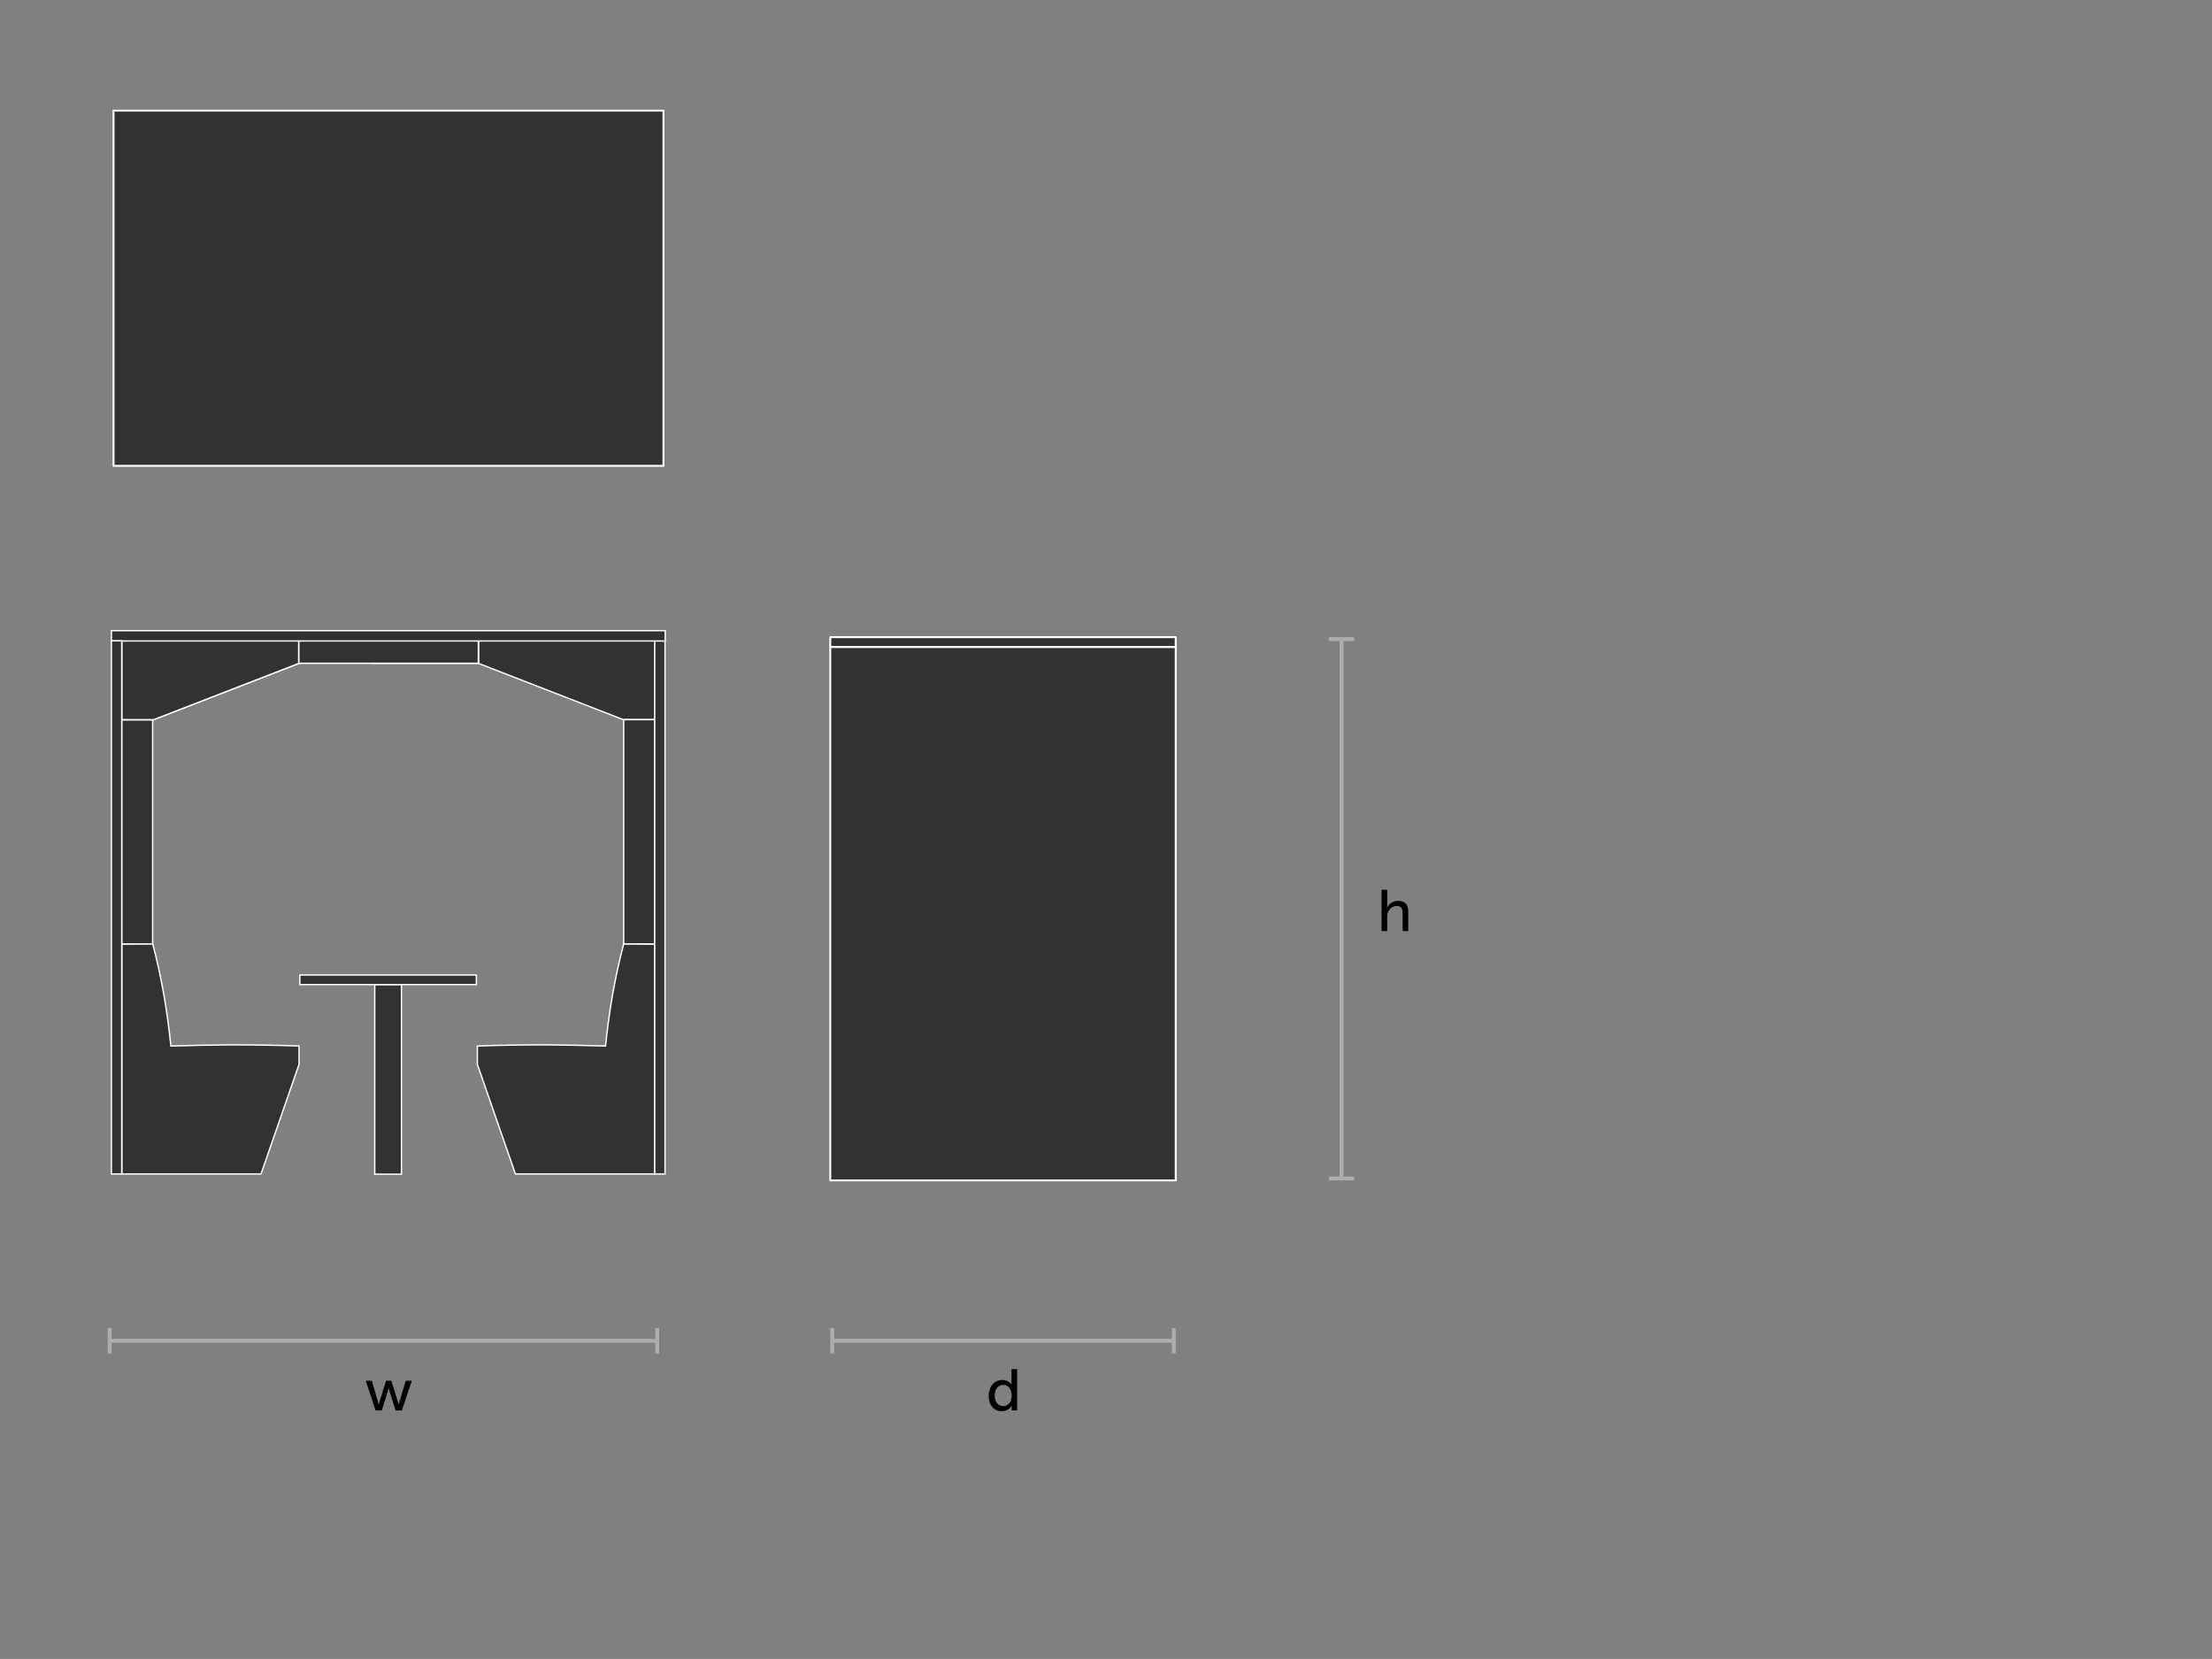 <?xml version="1.0" encoding="utf-8"?>
<!-- Generator: Adobe Illustrator 21.0.2, SVG Export Plug-In . SVG Version: 6.00 Build 0)  -->
<svg version="1.1" id="Layer_1" xmlns="http://www.w3.org/2000/svg" xmlns:xlink="http://www.w3.org/1999/xlink" x="0px" y="0px"
	 viewBox="0 0 1133.9 850.4" style="enable-background:new 0 0 1133.9 850.4;" xml:space="preserve">
<rect x="0" y="0" width="1133.9" height="850.4" fill="#808080" stroke="none"/>
<style type="text/css">
	.st0{fill:#333232;stroke:#FFFFFF;stroke-miterlimit:10;}
	.st1{fill:#333232;stroke:#FFFFFF;stroke-linecap:round;stroke-linejoin:round;}
	.st2{enable-background:new    ;}
	.st3{fill:#010101;}
	.st4{fill:none;stroke:#AEADAE;stroke-width:2;stroke-miterlimit:10;}
	.st5{fill:#AEADAE;}
	.st6{fill:#B3B3B3;stroke:#FFFFFF;stroke-miterlimit:10;}
	.st7{fill:#FFFFFF;stroke:#FFFFFF;stroke-linecap:round;stroke-linejoin:round;}
	.st8{fill:#333232;stroke:#333232;stroke-miterlimit:10;}
	.st9{fill:none;stroke:#6D6C6D;stroke-miterlimit:10;stroke-dasharray:2,2;}
	.st10{fill:#333232;stroke:#FFFFFF;stroke-width:0.7;stroke-miterlimit:10;}
	.st11{fill:none;stroke:#333232;stroke-miterlimit:10;}
	.st12{fill:#333232;}
	.st13{fill:#FFFFFF;}
	.st14{fill:#FFFFFF;stroke:#FFFFFF;stroke-miterlimit:10;}
	.st15{fill:none;stroke:#FFFFFF;stroke-miterlimit:10;}
</style>
<line class="st9" x1="57.5" y1="328.8" x2="100.4" y2="328.8"/>
<line class="st9" x1="57.5" y1="601.9" x2="99.8" y2="601.8"/>
<rect x="191.1" y="327.7" class="st10" width="92.3" height="12.3"/>
<rect x="152.9" y="327.7" class="st10" width="92.3" height="12.3"/>
<g>
	<rect x="153.7" y="499.8" class="st10" width="90.5" height="4.9"/>
	<rect x="192.1" y="504.8" class="st10" width="13.7" height="97.1"/>
</g>
<rect x="62.4" y="368.9" transform="matrix(-1 -1.224647e-16 1.224647e-16 -1 140.647 852.872)" class="st10" width="15.9" height="115"/>
<path class="st10" d="M62.4,601.8V484l15.9-0.1c2.2,8.3,4.2,17.4,5.9,27.1c1.5,8.9,2.6,17.4,3.4,25.2c9.9-0.3,20.2-0.5,30.6-0.6
	c12,0,23.7,0.2,35.1,0.6c0,3.1,0,6.3,0,9.4c-6.5,18.7-13,37.4-19.5,56.2c-21.6,0-43.3,0-64.9,0l0,0l-7,0"/>
<polygon class="st10" points="335.9,327.8 335.9,368.9 319.5,368.9 245.4,340.1 245.4,327.8 "/>
<polygon class="st10" points="62.4,327.8 153.1,327.8 153.1,340.1 78.8,368.9 62.4,368.9 "/>
<polygon class="st10" points="62.4,327.8 153.1,327.8 153.1,340.1 78.8,368.9 62.4,368.9 "/>
<rect x="319.7" y="368.9" class="st10" width="15.9" height="115"/>
<path class="st10" d="M335.6,601.8V484l-15.9-0.1c-2.2,8.3-4.2,17.4-5.9,27.1c-1.5,8.9-2.6,17.4-3.4,25.2
	c-9.9-0.3-20.2-0.5-30.6-0.6c-12,0-23.7,0.2-35.1,0.6c0,3.1,0,6.3,0,9.4c6.5,18.7,13,37.4,19.5,56.2c21.6,0,43.3,0,64.9,0l0,0l7,0"
	/>
<g>
	<rect x="335.6" y="328.5" class="st10" width="5.3" height="273.3"/>
	
		<rect x="196.3" y="184" transform="matrix(6.123234e-17 -1 1 6.123234e-17 -126.897 524.871)" class="st10" width="5.3" height="283.9"/>
	<rect x="57.1" y="328.5" class="st10" width="5.3" height="273.3"/>
</g>
<g class="st2">
	<path class="st3" d="M187.5,707.8h3.1l3.1,10.6c0.2,0.8,0.4,1.6,0.4,1.6h0.1c0,0,0.1-0.8,0.4-1.6l3.3-10.6h2.7l3.3,10.6
		c0.2,0.8,0.4,1.6,0.4,1.6h0.1c0,0,0.1-0.8,0.4-1.6l3.2-10.6h3.1L206,723h-3.2l-3.1-9.8c-0.2-0.8-0.4-1.6-0.4-1.6h-0.1
		c0,0-0.2,0.9-0.4,1.6l-3.1,9.8h-3.2L187.5,707.8z"/>
</g>
<g class="st2">
	<path class="st3" d="M513.8,707.4c3.5,0,4.7,2.4,4.7,2.4h0.1c0,0-0.1-0.5-0.1-1v-7h2.9V723h-2.8v-1.4c0-0.6,0-1,0-1h-0.1
		c0,0-1.2,2.8-5,2.8c-4.1,0-6.7-3.2-6.7-8C506.9,710.5,509.8,707.4,513.8,707.4z M514.2,720.8c2.2,0,4.4-1.6,4.4-5.5
		c0-2.7-1.4-5.4-4.3-5.4c-2.4,0-4.4,2-4.4,5.4C509.9,718.7,511.7,720.8,514.2,720.8z"/>
</g>
<g>
	<line class="st4" x1="56.2" y1="687.3" x2="336.9" y2="687.3"/>
	<g>
		<rect x="55.2" y="680.8" class="st5" width="2" height="13"/>
	</g>
	<g>
		<rect x="335.9" y="680.8" class="st5" width="2" height="13"/>
	</g>
</g>
<g>
	<line class="st4" x1="426.6" y1="687.3" x2="601.7" y2="687.3"/>
	<g>
		<rect x="425.6" y="680.8" class="st5" width="2" height="13"/>
	</g>
	<g>
		<rect x="600.7" y="680.8" class="st5" width="2" height="13"/>
	</g>
</g>
<g>
	<path class="st3" d="M708.2,456.1h2.9v7.8c0,0.7-0.1,1.3-0.1,1.3h0.1c0.7-1.5,2.6-3.4,5.6-3.4c3.6,0,5.2,1.9,5.2,5.8v9.7H719v-9.1
		c0-2.1-0.5-3.8-2.9-3.8c-2.3,0-4.2,1.6-4.8,3.8c-0.2,0.6-0.2,1.3-0.2,2v7.1h-2.9V456.1z"/>
</g>
<g>
	<line class="st4" x1="687.7" y1="604.1" x2="687.7" y2="327.6"/>
	<g>
		<rect x="681.2" y="603.1" class="st5" width="13" height="2"/>
	</g>
	<g>
		<rect x="681.2" y="326.6" class="st5" width="13" height="2"/>
	</g>
</g>
<rect x="58.2" y="56.7" class="st1" width="281.9" height="182.1"/>
<rect x="425.6" y="326.6" class="st1" width="177.1" height="5.1"/>
<rect x="425.6" y="331.7" class="st1" width="177.1" height="273.4"/>
</svg>
